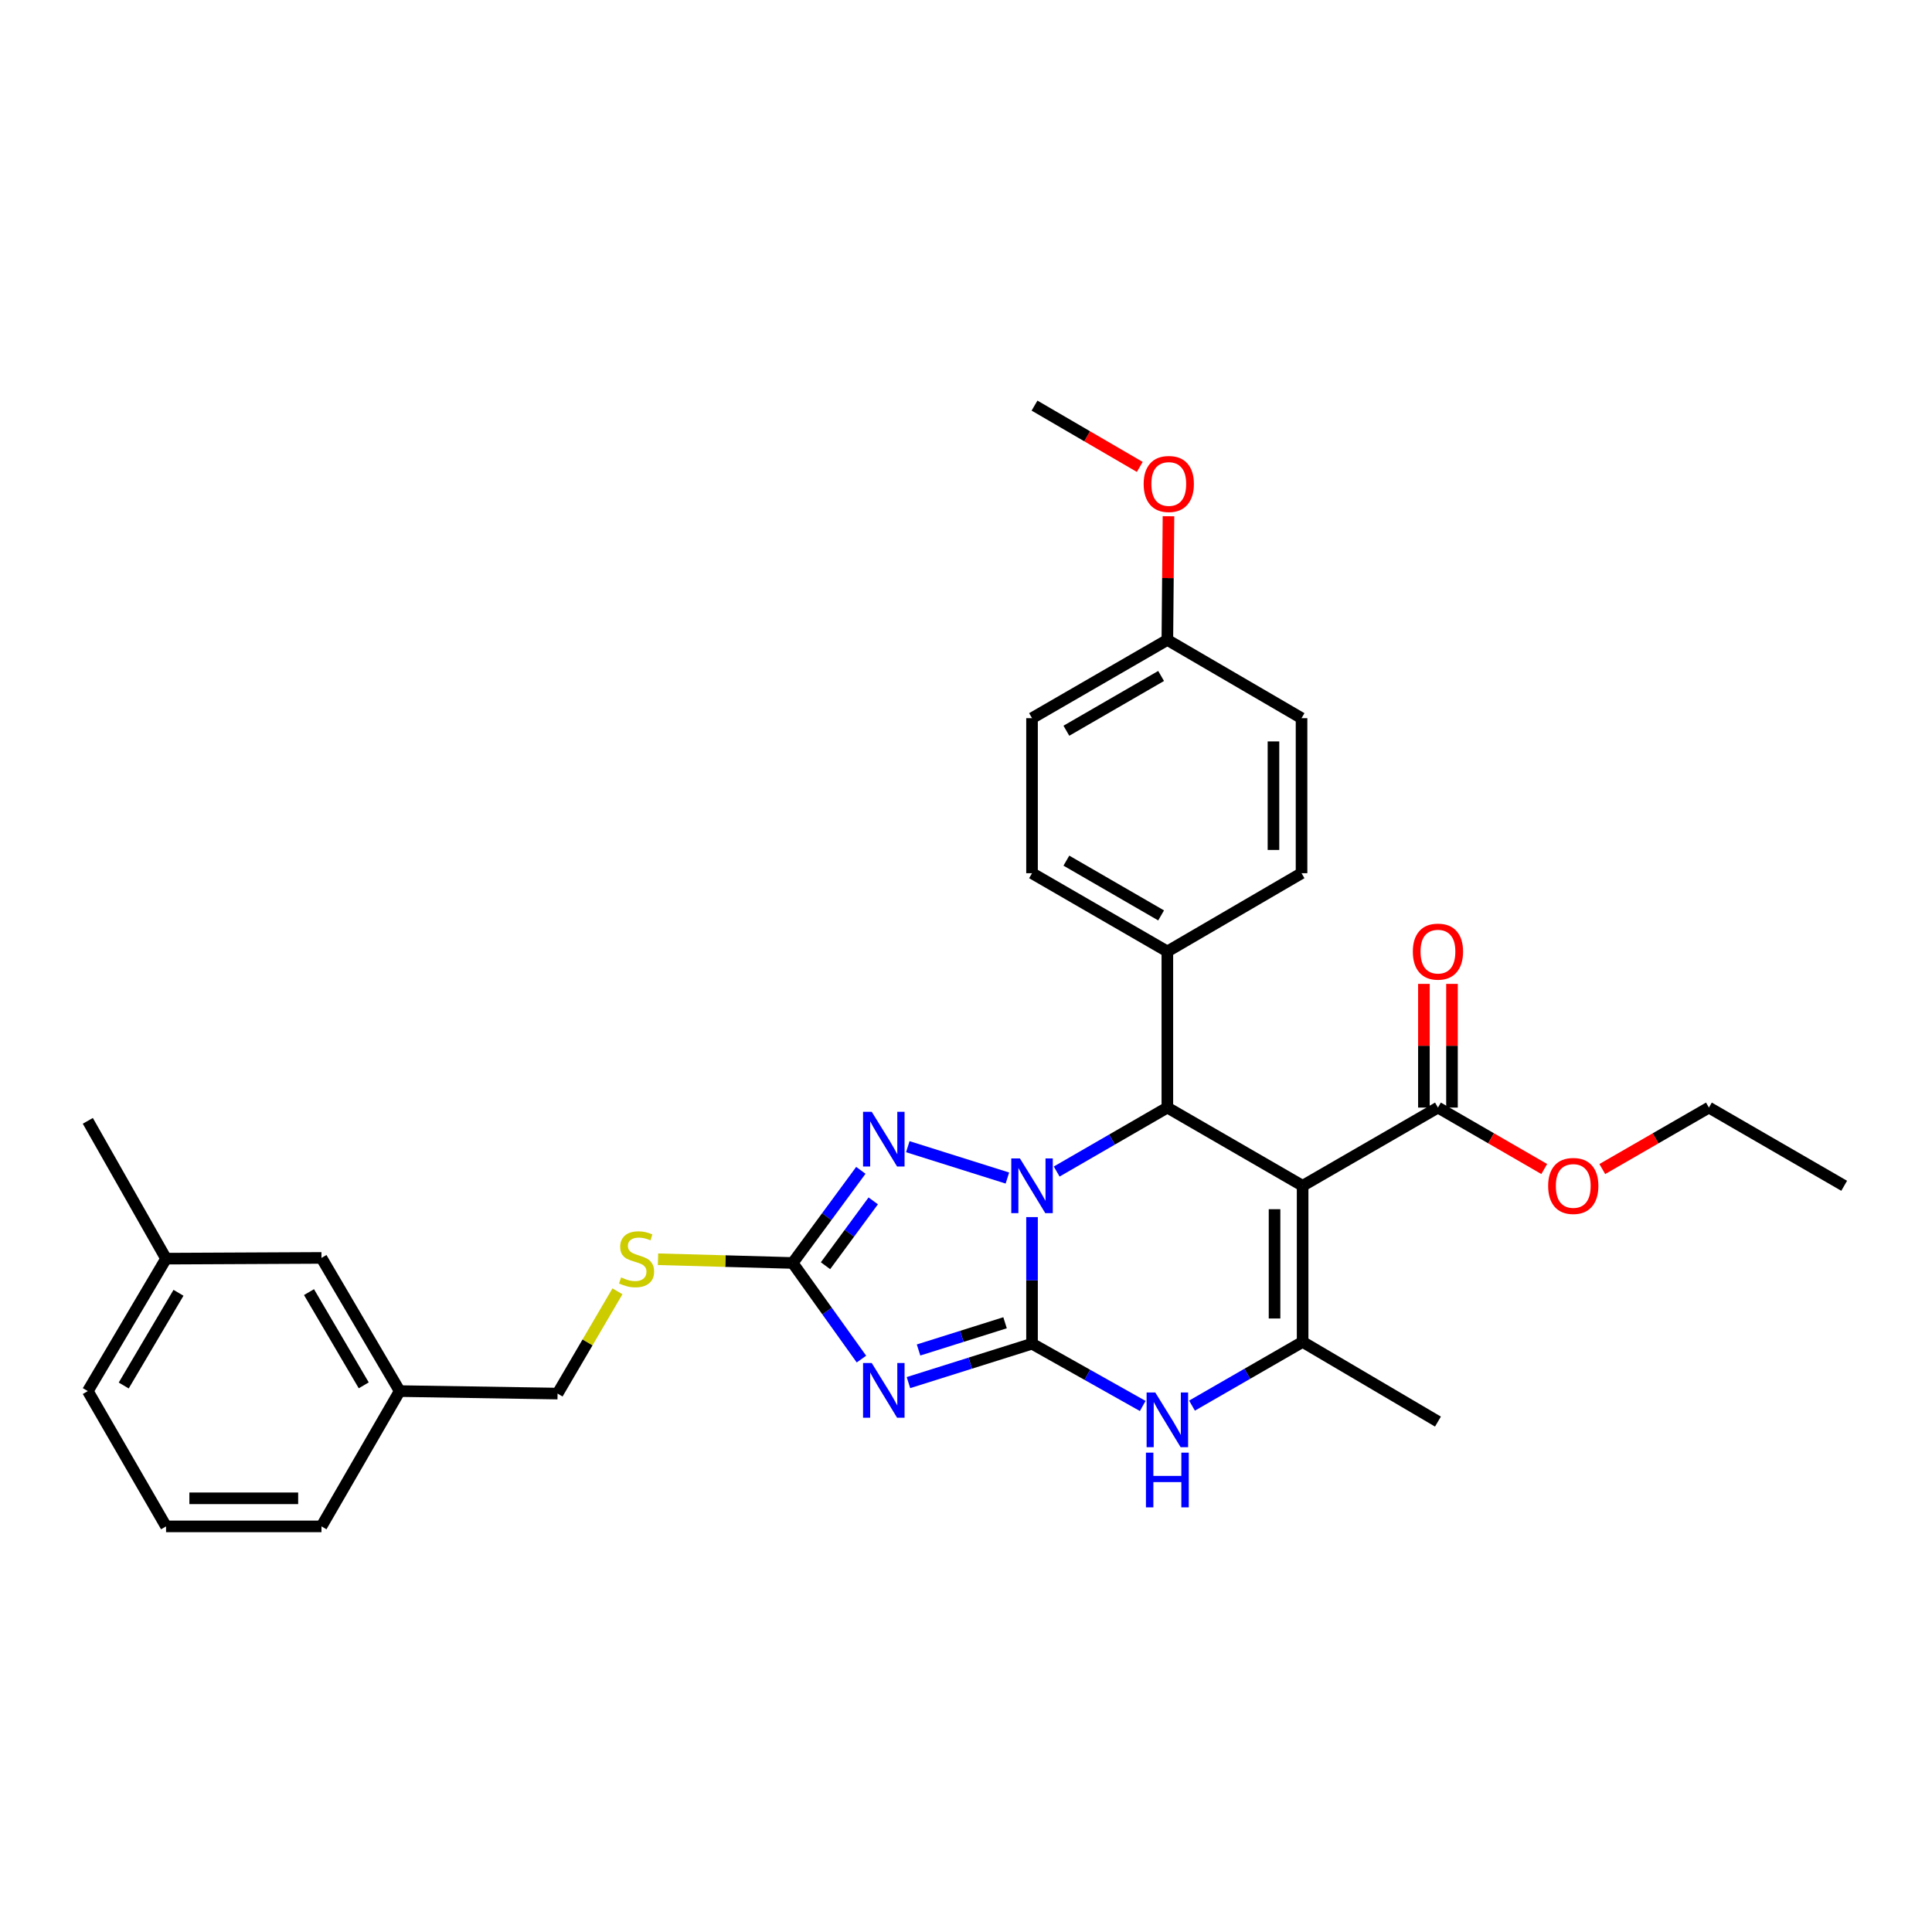 <?xml version='1.0' encoding='iso-8859-1'?>
<svg version='1.1' baseProfile='full'
              xmlns='http://www.w3.org/2000/svg'
                      xmlns:rdkit='http://www.rdkit.org/xml'
                      xmlns:xlink='http://www.w3.org/1999/xlink'
                  xml:space='preserve'
width='1000px' height='1000px' viewBox='0 0 1000 1000'>
<!-- END OF HEADER -->
<rect style='opacity:1.0;fill:#FFFFFF;stroke:none' width='1000' height='1000' x='0' y='0'> </rect>
<path class='bond-0' d='M 534.175,695.5 L 534.175,662.733' style='fill:none;fill-rule:evenodd;stroke:#000000;stroke-width:6px;stroke-linecap:butt;stroke-linejoin:miter;stroke-opacity:1' />
<path class='bond-0' d='M 534.175,662.733 L 534.175,629.967' style='fill:none;fill-rule:evenodd;stroke:#0000FF;stroke-width:6px;stroke-linecap:butt;stroke-linejoin:miter;stroke-opacity:1' />
<path class='bond-1' d='M 534.175,695.5 L 502.193,705.567' style='fill:none;fill-rule:evenodd;stroke:#000000;stroke-width:6px;stroke-linecap:butt;stroke-linejoin:miter;stroke-opacity:1' />
<path class='bond-1' d='M 502.193,705.567 L 470.211,715.634' style='fill:none;fill-rule:evenodd;stroke:#0000FF;stroke-width:6px;stroke-linecap:butt;stroke-linejoin:miter;stroke-opacity:1' />
<path class='bond-1' d='M 520.217,684.658 L 497.83,691.705' style='fill:none;fill-rule:evenodd;stroke:#000000;stroke-width:6px;stroke-linecap:butt;stroke-linejoin:miter;stroke-opacity:1' />
<path class='bond-1' d='M 497.83,691.705 L 475.443,698.752' style='fill:none;fill-rule:evenodd;stroke:#0000FF;stroke-width:6px;stroke-linecap:butt;stroke-linejoin:miter;stroke-opacity:1' />
<path class='bond-5' d='M 534.175,695.5 L 562.823,711.613' style='fill:none;fill-rule:evenodd;stroke:#000000;stroke-width:6px;stroke-linecap:butt;stroke-linejoin:miter;stroke-opacity:1' />
<path class='bond-5' d='M 562.823,711.613 L 591.472,727.727' style='fill:none;fill-rule:evenodd;stroke:#0000FF;stroke-width:6px;stroke-linecap:butt;stroke-linejoin:miter;stroke-opacity:1' />
<path class='bond-3' d='M 546.938,606.388 L 575.579,589.835' style='fill:none;fill-rule:evenodd;stroke:#0000FF;stroke-width:6px;stroke-linecap:butt;stroke-linejoin:miter;stroke-opacity:1' />
<path class='bond-3' d='M 575.579,589.835 L 604.221,573.283' style='fill:none;fill-rule:evenodd;stroke:#000000;stroke-width:6px;stroke-linecap:butt;stroke-linejoin:miter;stroke-opacity:1' />
<path class='bond-4' d='M 521.424,609.75 L 469.877,593.524' style='fill:none;fill-rule:evenodd;stroke:#0000FF;stroke-width:6px;stroke-linecap:butt;stroke-linejoin:miter;stroke-opacity:1' />
<path class='bond-7' d='M 445.88,703.46 L 428.084,678.586' style='fill:none;fill-rule:evenodd;stroke:#0000FF;stroke-width:6px;stroke-linecap:butt;stroke-linejoin:miter;stroke-opacity:1' />
<path class='bond-7' d='M 428.084,678.586 L 410.287,653.711' style='fill:none;fill-rule:evenodd;stroke:#000000;stroke-width:6px;stroke-linecap:butt;stroke-linejoin:miter;stroke-opacity:1' />
<path class='bond-2' d='M 674.234,613.764 L 674.234,694.571' style='fill:none;fill-rule:evenodd;stroke:#000000;stroke-width:6px;stroke-linecap:butt;stroke-linejoin:miter;stroke-opacity:1' />
<path class='bond-2' d='M 659.702,625.885 L 659.702,682.45' style='fill:none;fill-rule:evenodd;stroke:#000000;stroke-width:6px;stroke-linecap:butt;stroke-linejoin:miter;stroke-opacity:1' />
<path class='bond-8' d='M 674.234,613.764 L 744.28,573.283' style='fill:none;fill-rule:evenodd;stroke:#000000;stroke-width:6px;stroke-linecap:butt;stroke-linejoin:miter;stroke-opacity:1' />
<path class='bond-32' d='M 674.234,613.764 L 604.221,573.283' style='fill:none;fill-rule:evenodd;stroke:#000000;stroke-width:6px;stroke-linecap:butt;stroke-linejoin:miter;stroke-opacity:1' />
<path class='bond-9' d='M 604.221,573.283 L 604.221,492.476' style='fill:none;fill-rule:evenodd;stroke:#000000;stroke-width:6px;stroke-linecap:butt;stroke-linejoin:miter;stroke-opacity:1' />
<path class='bond-31' d='M 445.575,605.765 L 427.931,629.738' style='fill:none;fill-rule:evenodd;stroke:#0000FF;stroke-width:6px;stroke-linecap:butt;stroke-linejoin:miter;stroke-opacity:1' />
<path class='bond-31' d='M 427.931,629.738 L 410.287,653.711' style='fill:none;fill-rule:evenodd;stroke:#000000;stroke-width:6px;stroke-linecap:butt;stroke-linejoin:miter;stroke-opacity:1' />
<path class='bond-31' d='M 451.986,621.571 L 439.635,638.352' style='fill:none;fill-rule:evenodd;stroke:#0000FF;stroke-width:6px;stroke-linecap:butt;stroke-linejoin:miter;stroke-opacity:1' />
<path class='bond-31' d='M 439.635,638.352 L 427.285,655.133' style='fill:none;fill-rule:evenodd;stroke:#000000;stroke-width:6px;stroke-linecap:butt;stroke-linejoin:miter;stroke-opacity:1' />
<path class='bond-6' d='M 616.981,727.549 L 645.607,711.06' style='fill:none;fill-rule:evenodd;stroke:#0000FF;stroke-width:6px;stroke-linecap:butt;stroke-linejoin:miter;stroke-opacity:1' />
<path class='bond-6' d='M 645.607,711.06 L 674.234,694.571' style='fill:none;fill-rule:evenodd;stroke:#000000;stroke-width:6px;stroke-linecap:butt;stroke-linejoin:miter;stroke-opacity:1' />
<path class='bond-16' d='M 674.234,694.571 L 744.28,735.81' style='fill:none;fill-rule:evenodd;stroke:#000000;stroke-width:6px;stroke-linecap:butt;stroke-linejoin:miter;stroke-opacity:1' />
<path class='bond-10' d='M 410.287,653.711 L 375.438,652.747' style='fill:none;fill-rule:evenodd;stroke:#000000;stroke-width:6px;stroke-linecap:butt;stroke-linejoin:miter;stroke-opacity:1' />
<path class='bond-10' d='M 375.438,652.747 L 340.589,651.782' style='fill:none;fill-rule:evenodd;stroke:#CCCC00;stroke-width:6px;stroke-linecap:butt;stroke-linejoin:miter;stroke-opacity:1' />
<path class='bond-11' d='M 751.546,573.283 L 751.546,541.269' style='fill:none;fill-rule:evenodd;stroke:#000000;stroke-width:6px;stroke-linecap:butt;stroke-linejoin:miter;stroke-opacity:1' />
<path class='bond-11' d='M 751.546,541.269 L 751.546,509.256' style='fill:none;fill-rule:evenodd;stroke:#FF0000;stroke-width:6px;stroke-linecap:butt;stroke-linejoin:miter;stroke-opacity:1' />
<path class='bond-11' d='M 737.013,573.283 L 737.013,541.269' style='fill:none;fill-rule:evenodd;stroke:#000000;stroke-width:6px;stroke-linecap:butt;stroke-linejoin:miter;stroke-opacity:1' />
<path class='bond-11' d='M 737.013,541.269 L 737.013,509.256' style='fill:none;fill-rule:evenodd;stroke:#FF0000;stroke-width:6px;stroke-linecap:butt;stroke-linejoin:miter;stroke-opacity:1' />
<path class='bond-14' d='M 744.28,573.283 L 771.787,589.182' style='fill:none;fill-rule:evenodd;stroke:#000000;stroke-width:6px;stroke-linecap:butt;stroke-linejoin:miter;stroke-opacity:1' />
<path class='bond-14' d='M 771.787,589.182 L 799.295,605.081' style='fill:none;fill-rule:evenodd;stroke:#FF0000;stroke-width:6px;stroke-linecap:butt;stroke-linejoin:miter;stroke-opacity:1' />
<path class='bond-12' d='M 604.221,492.476 L 534.175,451.971' style='fill:none;fill-rule:evenodd;stroke:#000000;stroke-width:6px;stroke-linecap:butt;stroke-linejoin:miter;stroke-opacity:1' />
<path class='bond-12' d='M 600.989,473.819 L 551.957,445.466' style='fill:none;fill-rule:evenodd;stroke:#000000;stroke-width:6px;stroke-linecap:butt;stroke-linejoin:miter;stroke-opacity:1' />
<path class='bond-13' d='M 604.221,492.476 L 673.677,451.971' style='fill:none;fill-rule:evenodd;stroke:#000000;stroke-width:6px;stroke-linecap:butt;stroke-linejoin:miter;stroke-opacity:1' />
<path class='bond-15' d='M 319.591,668.378 L 304.094,694.848' style='fill:none;fill-rule:evenodd;stroke:#CCCC00;stroke-width:6px;stroke-linecap:butt;stroke-linejoin:miter;stroke-opacity:1' />
<path class='bond-15' d='M 304.094,694.848 L 288.596,721.319' style='fill:none;fill-rule:evenodd;stroke:#000000;stroke-width:6px;stroke-linecap:butt;stroke-linejoin:miter;stroke-opacity:1' />
<path class='bond-21' d='M 534.175,451.971 L 534.175,371.72' style='fill:none;fill-rule:evenodd;stroke:#000000;stroke-width:6px;stroke-linecap:butt;stroke-linejoin:miter;stroke-opacity:1' />
<path class='bond-20' d='M 673.677,451.971 L 673.677,371.72' style='fill:none;fill-rule:evenodd;stroke:#000000;stroke-width:6px;stroke-linecap:butt;stroke-linejoin:miter;stroke-opacity:1' />
<path class='bond-20' d='M 659.145,439.933 L 659.145,383.758' style='fill:none;fill-rule:evenodd;stroke:#000000;stroke-width:6px;stroke-linecap:butt;stroke-linejoin:miter;stroke-opacity:1' />
<path class='bond-27' d='M 829.343,605.101 L 856.938,589.192' style='fill:none;fill-rule:evenodd;stroke:#FF0000;stroke-width:6px;stroke-linecap:butt;stroke-linejoin:miter;stroke-opacity:1' />
<path class='bond-27' d='M 856.938,589.192 L 884.532,573.283' style='fill:none;fill-rule:evenodd;stroke:#000000;stroke-width:6px;stroke-linecap:butt;stroke-linejoin:miter;stroke-opacity:1' />
<path class='bond-19' d='M 288.596,721.319 L 206.876,720.027' style='fill:none;fill-rule:evenodd;stroke:#000000;stroke-width:6px;stroke-linecap:butt;stroke-linejoin:miter;stroke-opacity:1' />
<path class='bond-17' d='M 604.221,331.224 L 673.677,371.72' style='fill:none;fill-rule:evenodd;stroke:#000000;stroke-width:6px;stroke-linecap:butt;stroke-linejoin:miter;stroke-opacity:1' />
<path class='bond-23' d='M 604.221,331.224 L 604.512,299.214' style='fill:none;fill-rule:evenodd;stroke:#000000;stroke-width:6px;stroke-linecap:butt;stroke-linejoin:miter;stroke-opacity:1' />
<path class='bond-23' d='M 604.512,299.214 L 604.803,267.204' style='fill:none;fill-rule:evenodd;stroke:#FF0000;stroke-width:6px;stroke-linecap:butt;stroke-linejoin:miter;stroke-opacity:1' />
<path class='bond-33' d='M 604.221,331.224 L 534.175,371.72' style='fill:none;fill-rule:evenodd;stroke:#000000;stroke-width:6px;stroke-linecap:butt;stroke-linejoin:miter;stroke-opacity:1' />
<path class='bond-33' d='M 600.987,349.879 L 551.956,378.227' style='fill:none;fill-rule:evenodd;stroke:#000000;stroke-width:6px;stroke-linecap:butt;stroke-linejoin:miter;stroke-opacity:1' />
<path class='bond-18' d='M 166.395,651.095 L 206.876,720.027' style='fill:none;fill-rule:evenodd;stroke:#000000;stroke-width:6px;stroke-linecap:butt;stroke-linejoin:miter;stroke-opacity:1' />
<path class='bond-18' d='M 159.936,668.794 L 188.273,717.046' style='fill:none;fill-rule:evenodd;stroke:#000000;stroke-width:6px;stroke-linecap:butt;stroke-linejoin:miter;stroke-opacity:1' />
<path class='bond-22' d='M 166.395,651.095 L 85.951,651.475' style='fill:none;fill-rule:evenodd;stroke:#000000;stroke-width:6px;stroke-linecap:butt;stroke-linejoin:miter;stroke-opacity:1' />
<path class='bond-25' d='M 206.876,720.027 L 166.395,790.056' style='fill:none;fill-rule:evenodd;stroke:#000000;stroke-width:6px;stroke-linecap:butt;stroke-linejoin:miter;stroke-opacity:1' />
<path class='bond-28' d='M 85.951,651.475 L 45.455,580.146' style='fill:none;fill-rule:evenodd;stroke:#000000;stroke-width:6px;stroke-linecap:butt;stroke-linejoin:miter;stroke-opacity:1' />
<path class='bond-34' d='M 85.951,651.475 L 45.455,720.027' style='fill:none;fill-rule:evenodd;stroke:#000000;stroke-width:6px;stroke-linecap:butt;stroke-linejoin:miter;stroke-opacity:1' />
<path class='bond-34' d='M 92.389,669.149 L 64.041,717.135' style='fill:none;fill-rule:evenodd;stroke:#000000;stroke-width:6px;stroke-linecap:butt;stroke-linejoin:miter;stroke-opacity:1' />
<path class='bond-29' d='M 589.945,241.68 L 562.706,225.812' style='fill:none;fill-rule:evenodd;stroke:#FF0000;stroke-width:6px;stroke-linecap:butt;stroke-linejoin:miter;stroke-opacity:1' />
<path class='bond-29' d='M 562.706,225.812 L 535.467,209.944' style='fill:none;fill-rule:evenodd;stroke:#000000;stroke-width:6px;stroke-linecap:butt;stroke-linejoin:miter;stroke-opacity:1' />
<path class='bond-24' d='M 85.951,790.056 L 166.395,790.056' style='fill:none;fill-rule:evenodd;stroke:#000000;stroke-width:6px;stroke-linecap:butt;stroke-linejoin:miter;stroke-opacity:1' />
<path class='bond-24' d='M 98.018,775.524 L 154.329,775.524' style='fill:none;fill-rule:evenodd;stroke:#000000;stroke-width:6px;stroke-linecap:butt;stroke-linejoin:miter;stroke-opacity:1' />
<path class='bond-26' d='M 85.951,790.056 L 45.455,720.027' style='fill:none;fill-rule:evenodd;stroke:#000000;stroke-width:6px;stroke-linecap:butt;stroke-linejoin:miter;stroke-opacity:1' />
<path class='bond-30' d='M 884.532,573.283 L 954.545,613.764' style='fill:none;fill-rule:evenodd;stroke:#000000;stroke-width:6px;stroke-linecap:butt;stroke-linejoin:miter;stroke-opacity:1' />
<path  class='atom-1' d='M 527.915 599.604
L 537.195 614.604
Q 538.115 616.084, 539.595 618.764
Q 541.075 621.444, 541.155 621.604
L 541.155 599.604
L 544.915 599.604
L 544.915 627.924
L 541.035 627.924
L 531.075 611.524
Q 529.915 609.604, 528.675 607.404
Q 527.475 605.204, 527.115 604.524
L 527.115 627.924
L 523.435 627.924
L 523.435 599.604
L 527.915 599.604
' fill='#0000FF'/>
<path  class='atom-2' d='M 451.201 705.487
L 460.481 720.487
Q 461.401 721.967, 462.881 724.647
Q 464.361 727.327, 464.441 727.487
L 464.441 705.487
L 468.201 705.487
L 468.201 733.807
L 464.321 733.807
L 454.361 717.407
Q 453.201 715.487, 451.961 713.287
Q 450.761 711.087, 450.401 710.407
L 450.401 733.807
L 446.721 733.807
L 446.721 705.487
L 451.201 705.487
' fill='#0000FF'/>
<path  class='atom-5' d='M 451.201 575.456
L 460.481 590.456
Q 461.401 591.936, 462.881 594.616
Q 464.361 597.296, 464.441 597.456
L 464.441 575.456
L 468.201 575.456
L 468.201 603.776
L 464.321 603.776
L 454.361 587.376
Q 453.201 585.456, 451.961 583.256
Q 450.761 581.056, 450.401 580.376
L 450.401 603.776
L 446.721 603.776
L 446.721 575.456
L 451.201 575.456
' fill='#0000FF'/>
<path  class='atom-6' d='M 597.961 720.738
L 607.241 735.738
Q 608.161 737.218, 609.641 739.898
Q 611.121 742.578, 611.201 742.738
L 611.201 720.738
L 614.961 720.738
L 614.961 749.058
L 611.081 749.058
L 601.121 732.658
Q 599.961 730.738, 598.721 728.538
Q 597.521 726.338, 597.161 725.658
L 597.161 749.058
L 593.481 749.058
L 593.481 720.738
L 597.961 720.738
' fill='#0000FF'/>
<path  class='atom-6' d='M 593.141 751.89
L 596.981 751.89
L 596.981 763.93
L 611.461 763.93
L 611.461 751.89
L 615.301 751.89
L 615.301 780.21
L 611.461 780.21
L 611.461 767.13
L 596.981 767.13
L 596.981 780.21
L 593.141 780.21
L 593.141 751.89
' fill='#0000FF'/>
<path  class='atom-11' d='M 321.488 661.195
Q 321.808 661.315, 323.128 661.875
Q 324.448 662.435, 325.888 662.795
Q 327.368 663.115, 328.808 663.115
Q 331.488 663.115, 333.048 661.835
Q 334.608 660.515, 334.608 658.235
Q 334.608 656.675, 333.808 655.715
Q 333.048 654.755, 331.848 654.235
Q 330.648 653.715, 328.648 653.115
Q 326.128 652.355, 324.608 651.635
Q 323.128 650.915, 322.048 649.395
Q 321.008 647.875, 321.008 645.315
Q 321.008 641.755, 323.408 639.555
Q 325.848 637.355, 330.648 637.355
Q 333.928 637.355, 337.648 638.915
L 336.728 641.995
Q 333.328 640.595, 330.768 640.595
Q 328.008 640.595, 326.488 641.755
Q 324.968 642.875, 325.008 644.835
Q 325.008 646.355, 325.768 647.275
Q 326.568 648.195, 327.688 648.715
Q 328.848 649.235, 330.768 649.835
Q 333.328 650.635, 334.848 651.435
Q 336.368 652.235, 337.448 653.875
Q 338.568 655.475, 338.568 658.235
Q 338.568 662.155, 335.928 664.275
Q 333.328 666.355, 328.968 666.355
Q 326.448 666.355, 324.528 665.795
Q 322.648 665.275, 320.408 664.355
L 321.488 661.195
' fill='#CCCC00'/>
<path  class='atom-12' d='M 731.28 492.556
Q 731.28 485.756, 734.64 481.956
Q 738 478.156, 744.28 478.156
Q 750.56 478.156, 753.92 481.956
Q 757.28 485.756, 757.28 492.556
Q 757.28 499.436, 753.88 503.356
Q 750.48 507.236, 744.28 507.236
Q 738.04 507.236, 734.64 503.356
Q 731.28 499.476, 731.28 492.556
M 744.28 504.036
Q 748.6 504.036, 750.92 501.156
Q 753.28 498.236, 753.28 492.556
Q 753.28 486.996, 750.92 484.196
Q 748.6 481.356, 744.28 481.356
Q 739.96 481.356, 737.6 484.156
Q 735.28 486.956, 735.28 492.556
Q 735.28 498.276, 737.6 501.156
Q 739.96 504.036, 744.28 504.036
' fill='#FF0000'/>
<path  class='atom-15' d='M 801.317 613.844
Q 801.317 607.044, 804.677 603.244
Q 808.037 599.444, 814.317 599.444
Q 820.597 599.444, 823.957 603.244
Q 827.317 607.044, 827.317 613.844
Q 827.317 620.724, 823.917 624.644
Q 820.517 628.524, 814.317 628.524
Q 808.077 628.524, 804.677 624.644
Q 801.317 620.764, 801.317 613.844
M 814.317 625.324
Q 818.637 625.324, 820.957 622.444
Q 823.317 619.524, 823.317 613.844
Q 823.317 608.284, 820.957 605.484
Q 818.637 602.644, 814.317 602.644
Q 809.997 602.644, 807.637 605.444
Q 805.317 608.244, 805.317 613.844
Q 805.317 619.564, 807.637 622.444
Q 809.997 625.324, 814.317 625.324
' fill='#FF0000'/>
<path  class='atom-24' d='M 591.955 250.504
Q 591.955 243.704, 595.315 239.904
Q 598.675 236.104, 604.955 236.104
Q 611.235 236.104, 614.595 239.904
Q 617.955 243.704, 617.955 250.504
Q 617.955 257.384, 614.555 261.304
Q 611.155 265.184, 604.955 265.184
Q 598.715 265.184, 595.315 261.304
Q 591.955 257.424, 591.955 250.504
M 604.955 261.984
Q 609.275 261.984, 611.595 259.104
Q 613.955 256.184, 613.955 250.504
Q 613.955 244.944, 611.595 242.144
Q 609.275 239.304, 604.955 239.304
Q 600.635 239.304, 598.275 242.104
Q 595.955 244.904, 595.955 250.504
Q 595.955 256.224, 598.275 259.104
Q 600.635 261.984, 604.955 261.984
' fill='#FF0000'/>
</svg>
